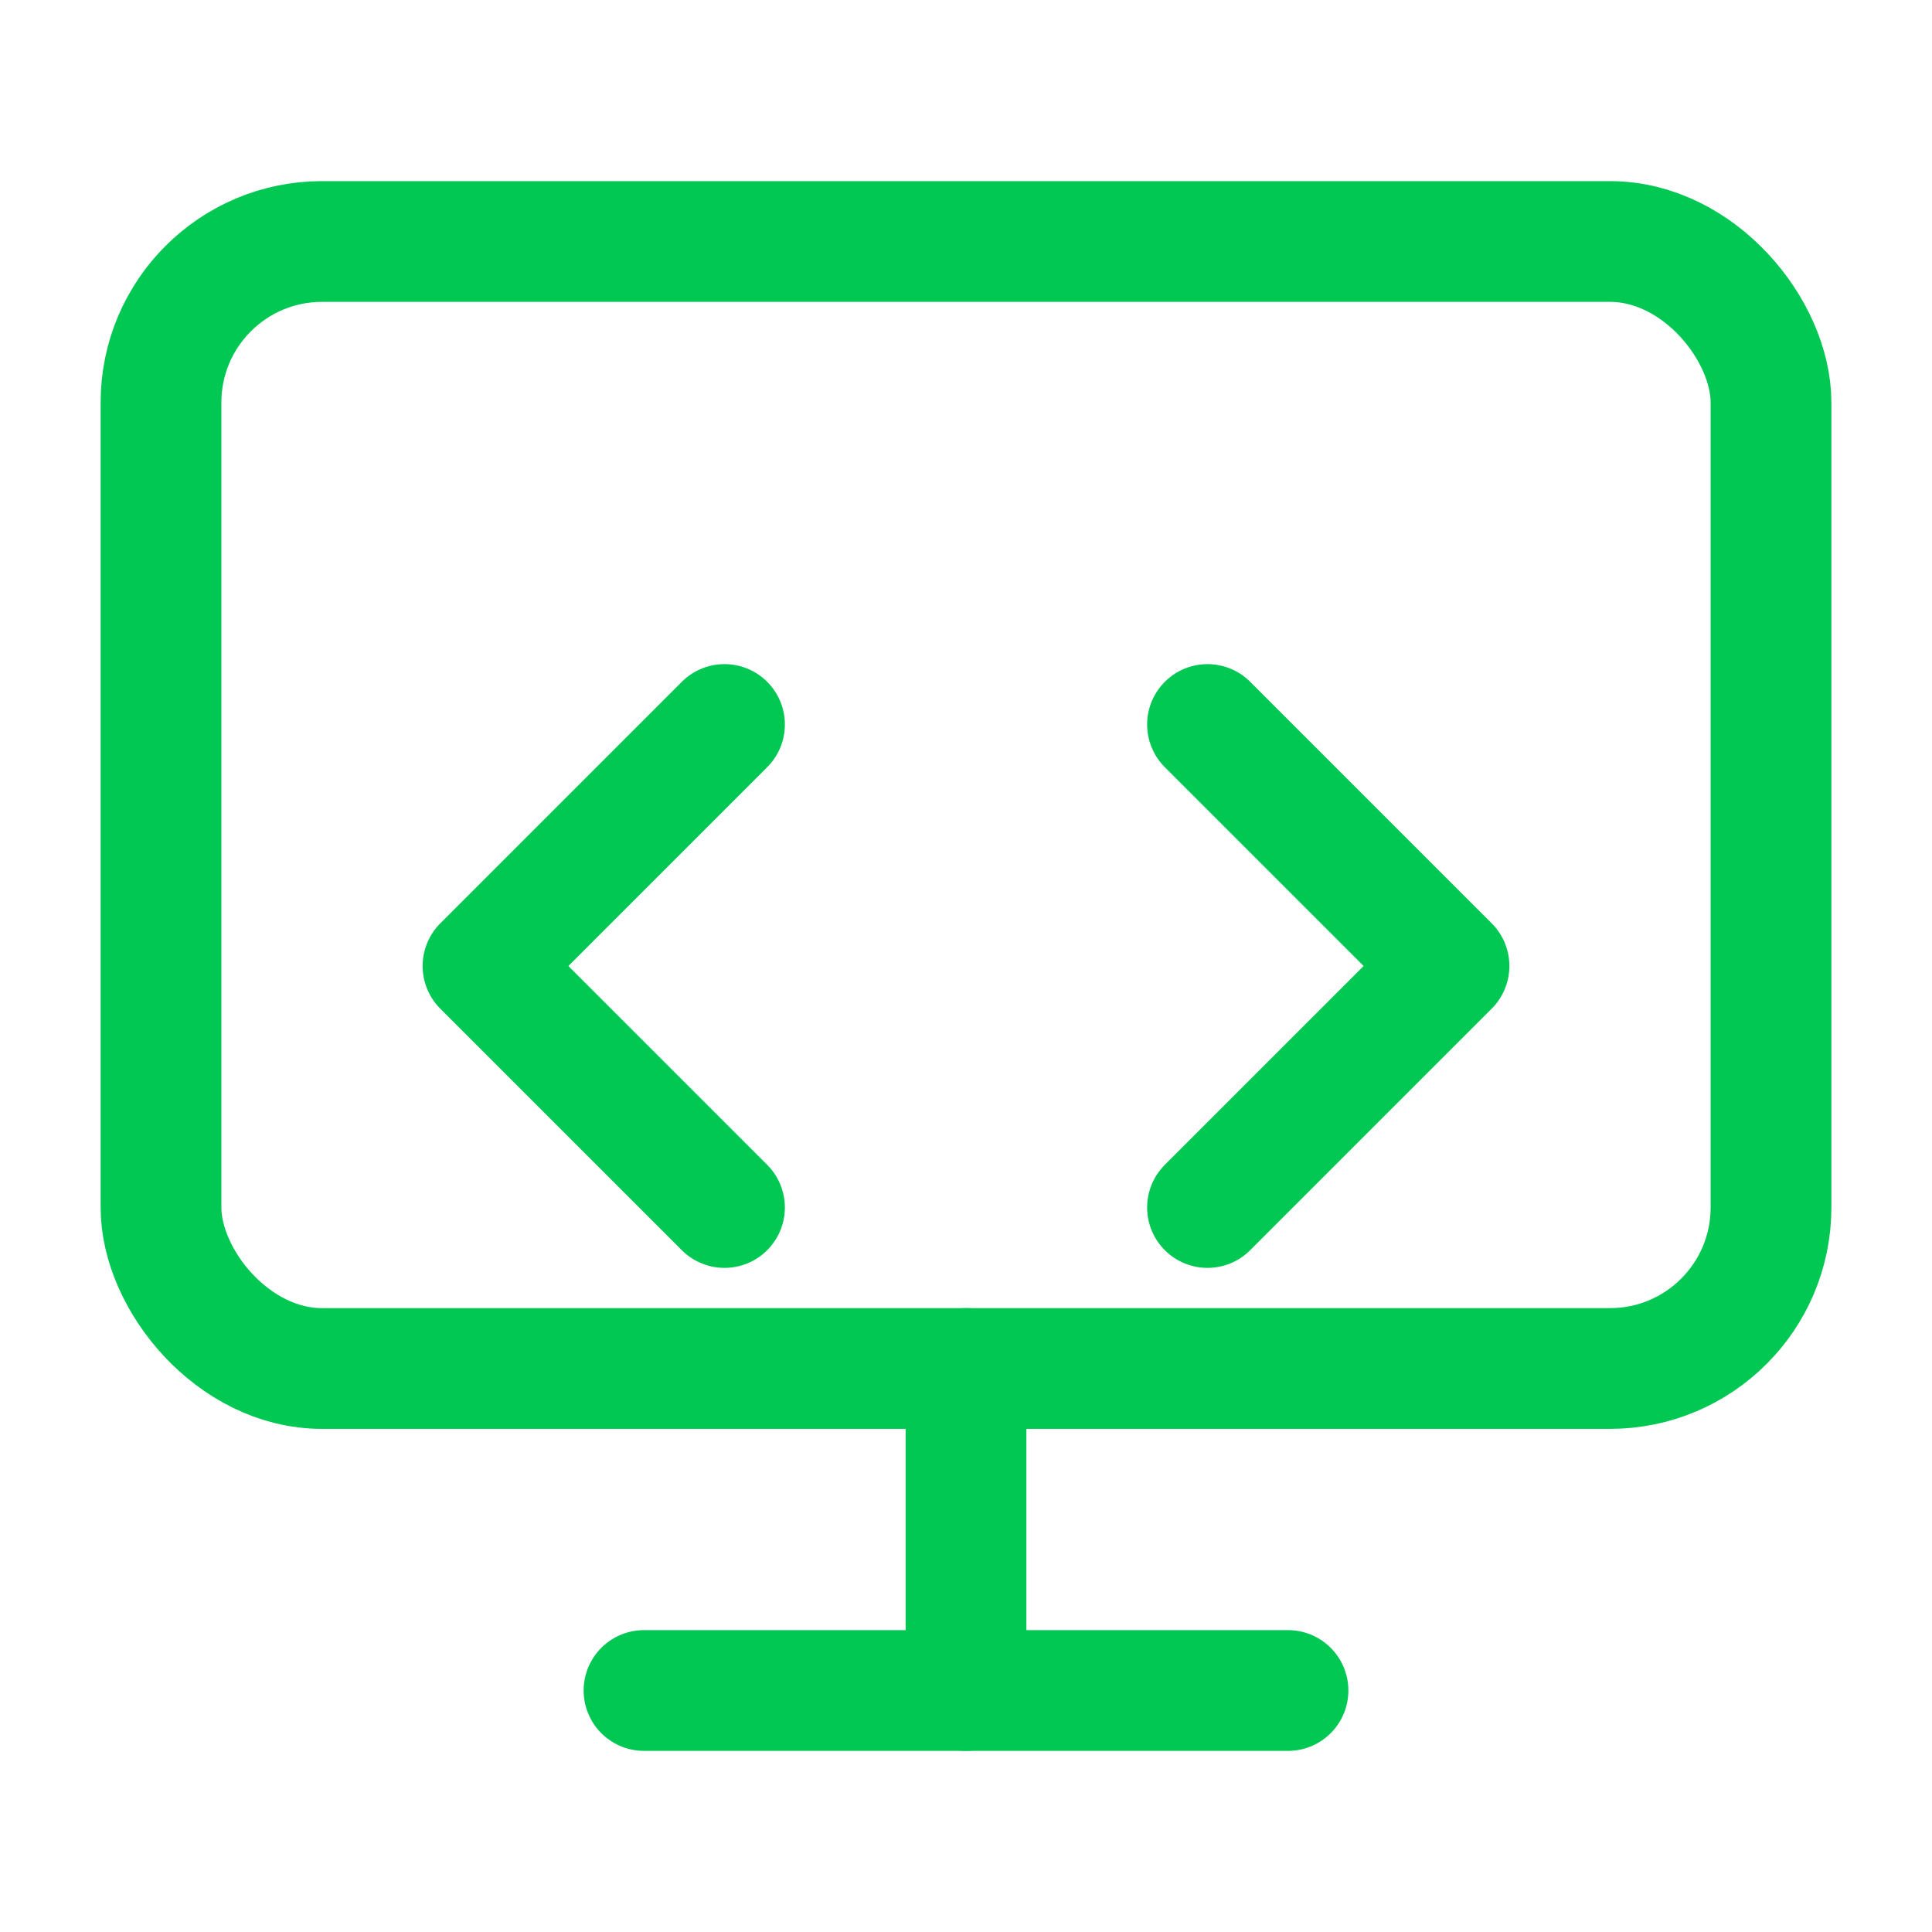 <svg xmlns="http://www.w3.org/2000/svg" viewBox="0 0 24 24" width="48" height="48" fill="none" stroke="#00c853" stroke-width="1.5" stroke-linecap="round" stroke-linejoin="round">
  <rect x="2" y="3" width="20" height="14" rx="2" ry="2"/>
  <line x1="8" y1="21" x2="16" y2="21"/>
  <line x1="12" y1="17" x2="12" y2="21"/>
  <polyline points="9 9 6 12 9 15"/>
  <polyline points="15 9 18 12 15 15"/>
</svg>